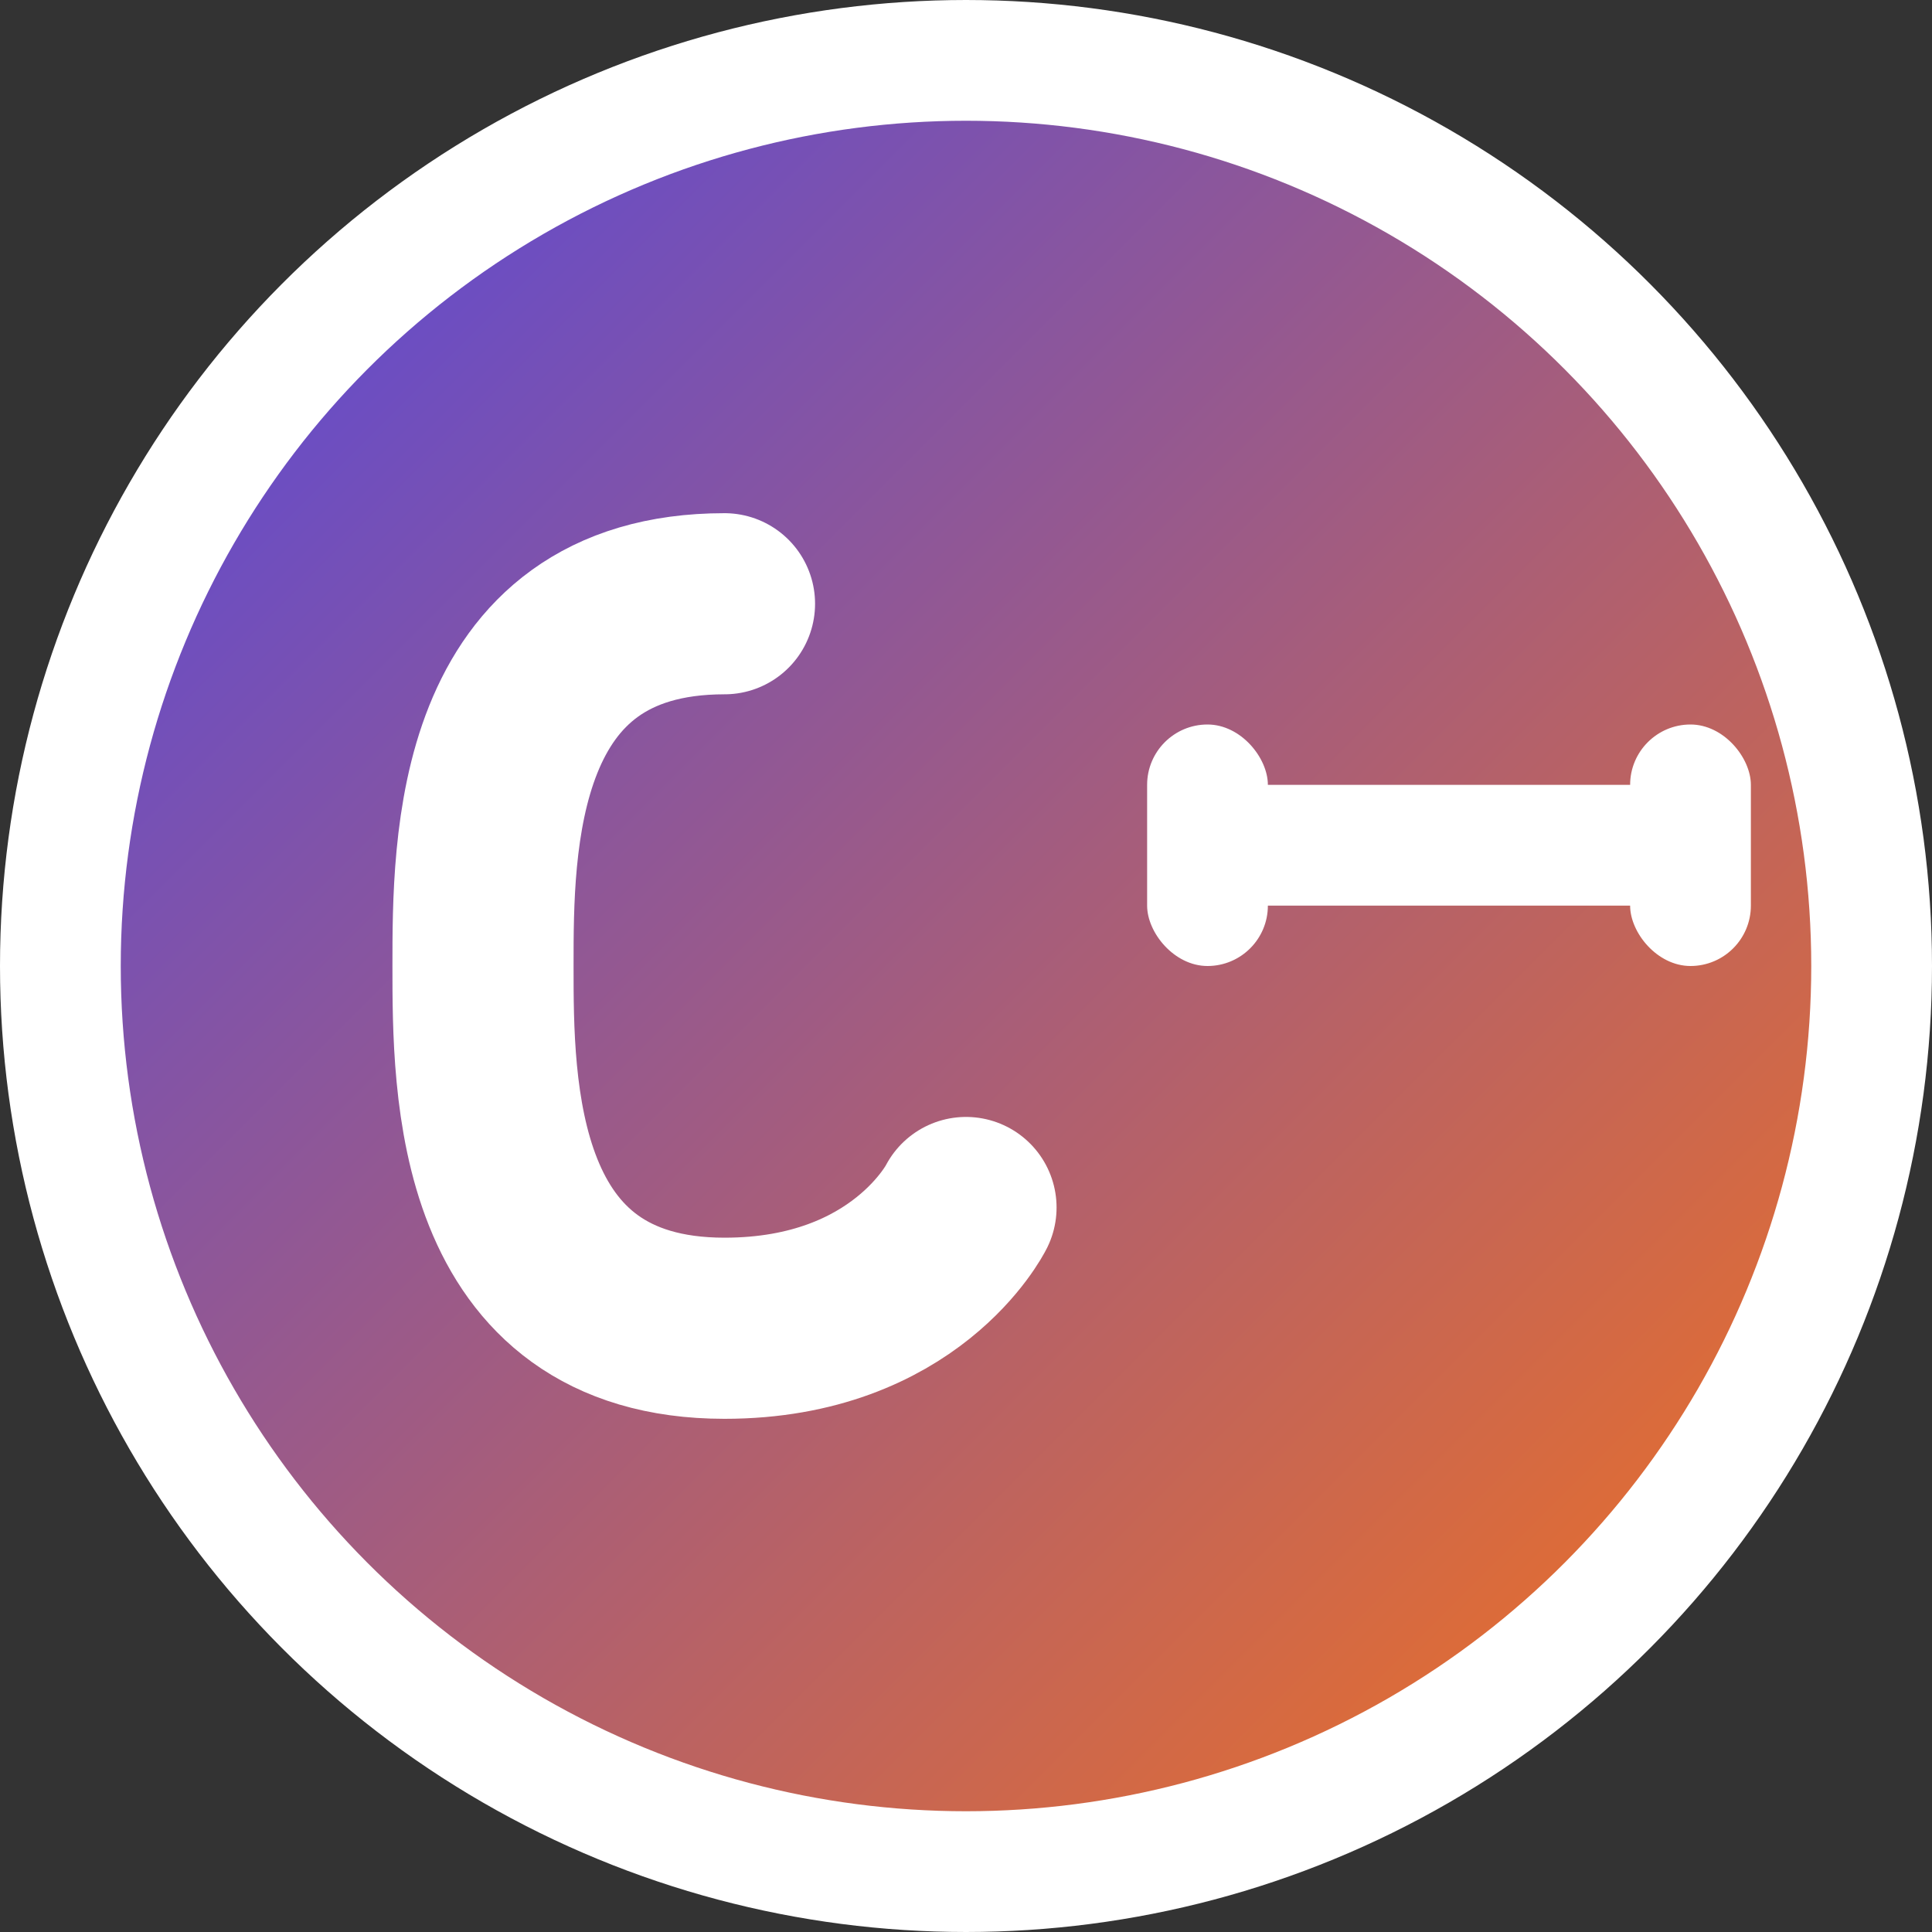 <svg xmlns="http://www.w3.org/2000/svg" viewBox="0 0 32 32">
  <rect x="0" y="0" width="32" height="32" fill="#333333" stroke="none"/>
  <defs>
    <linearGradient id="gradient" x1="0%" y1="0%" x2="100%" y2="100%">
      <stop offset="0%" style="stop-color:#4f46e5;stop-opacity:1" />
      <stop offset="100%" style="stop-color:#f97316;stop-opacity:1" />
    </linearGradient>
  </defs>
  
  <!-- Background circle -->
  <circle cx="16" cy="16" r="15" fill="url(#gradient)" stroke="#ffffff" stroke-width="2"/>
  
  <!-- Letter C -->
  <path d="M12 10 C8 10, 8 14, 8 16 C8 18, 8 22, 12 22 C15 22, 16 20, 16 20" 
        stroke="#ffffff" stroke-width="3" fill="none" stroke-linecap="round"/>
  
  <!-- Fitness symbol - dumbbell -->
  <rect x="20" y="13" width="8" height="2" fill="#ffffff" rx="1"/>
  <rect x="19" y="12" width="2" height="4" fill="#ffffff" rx="1"/>
  <rect x="27" y="12" width="2" height="4" fill="#ffffff" rx="1"/>
</svg>